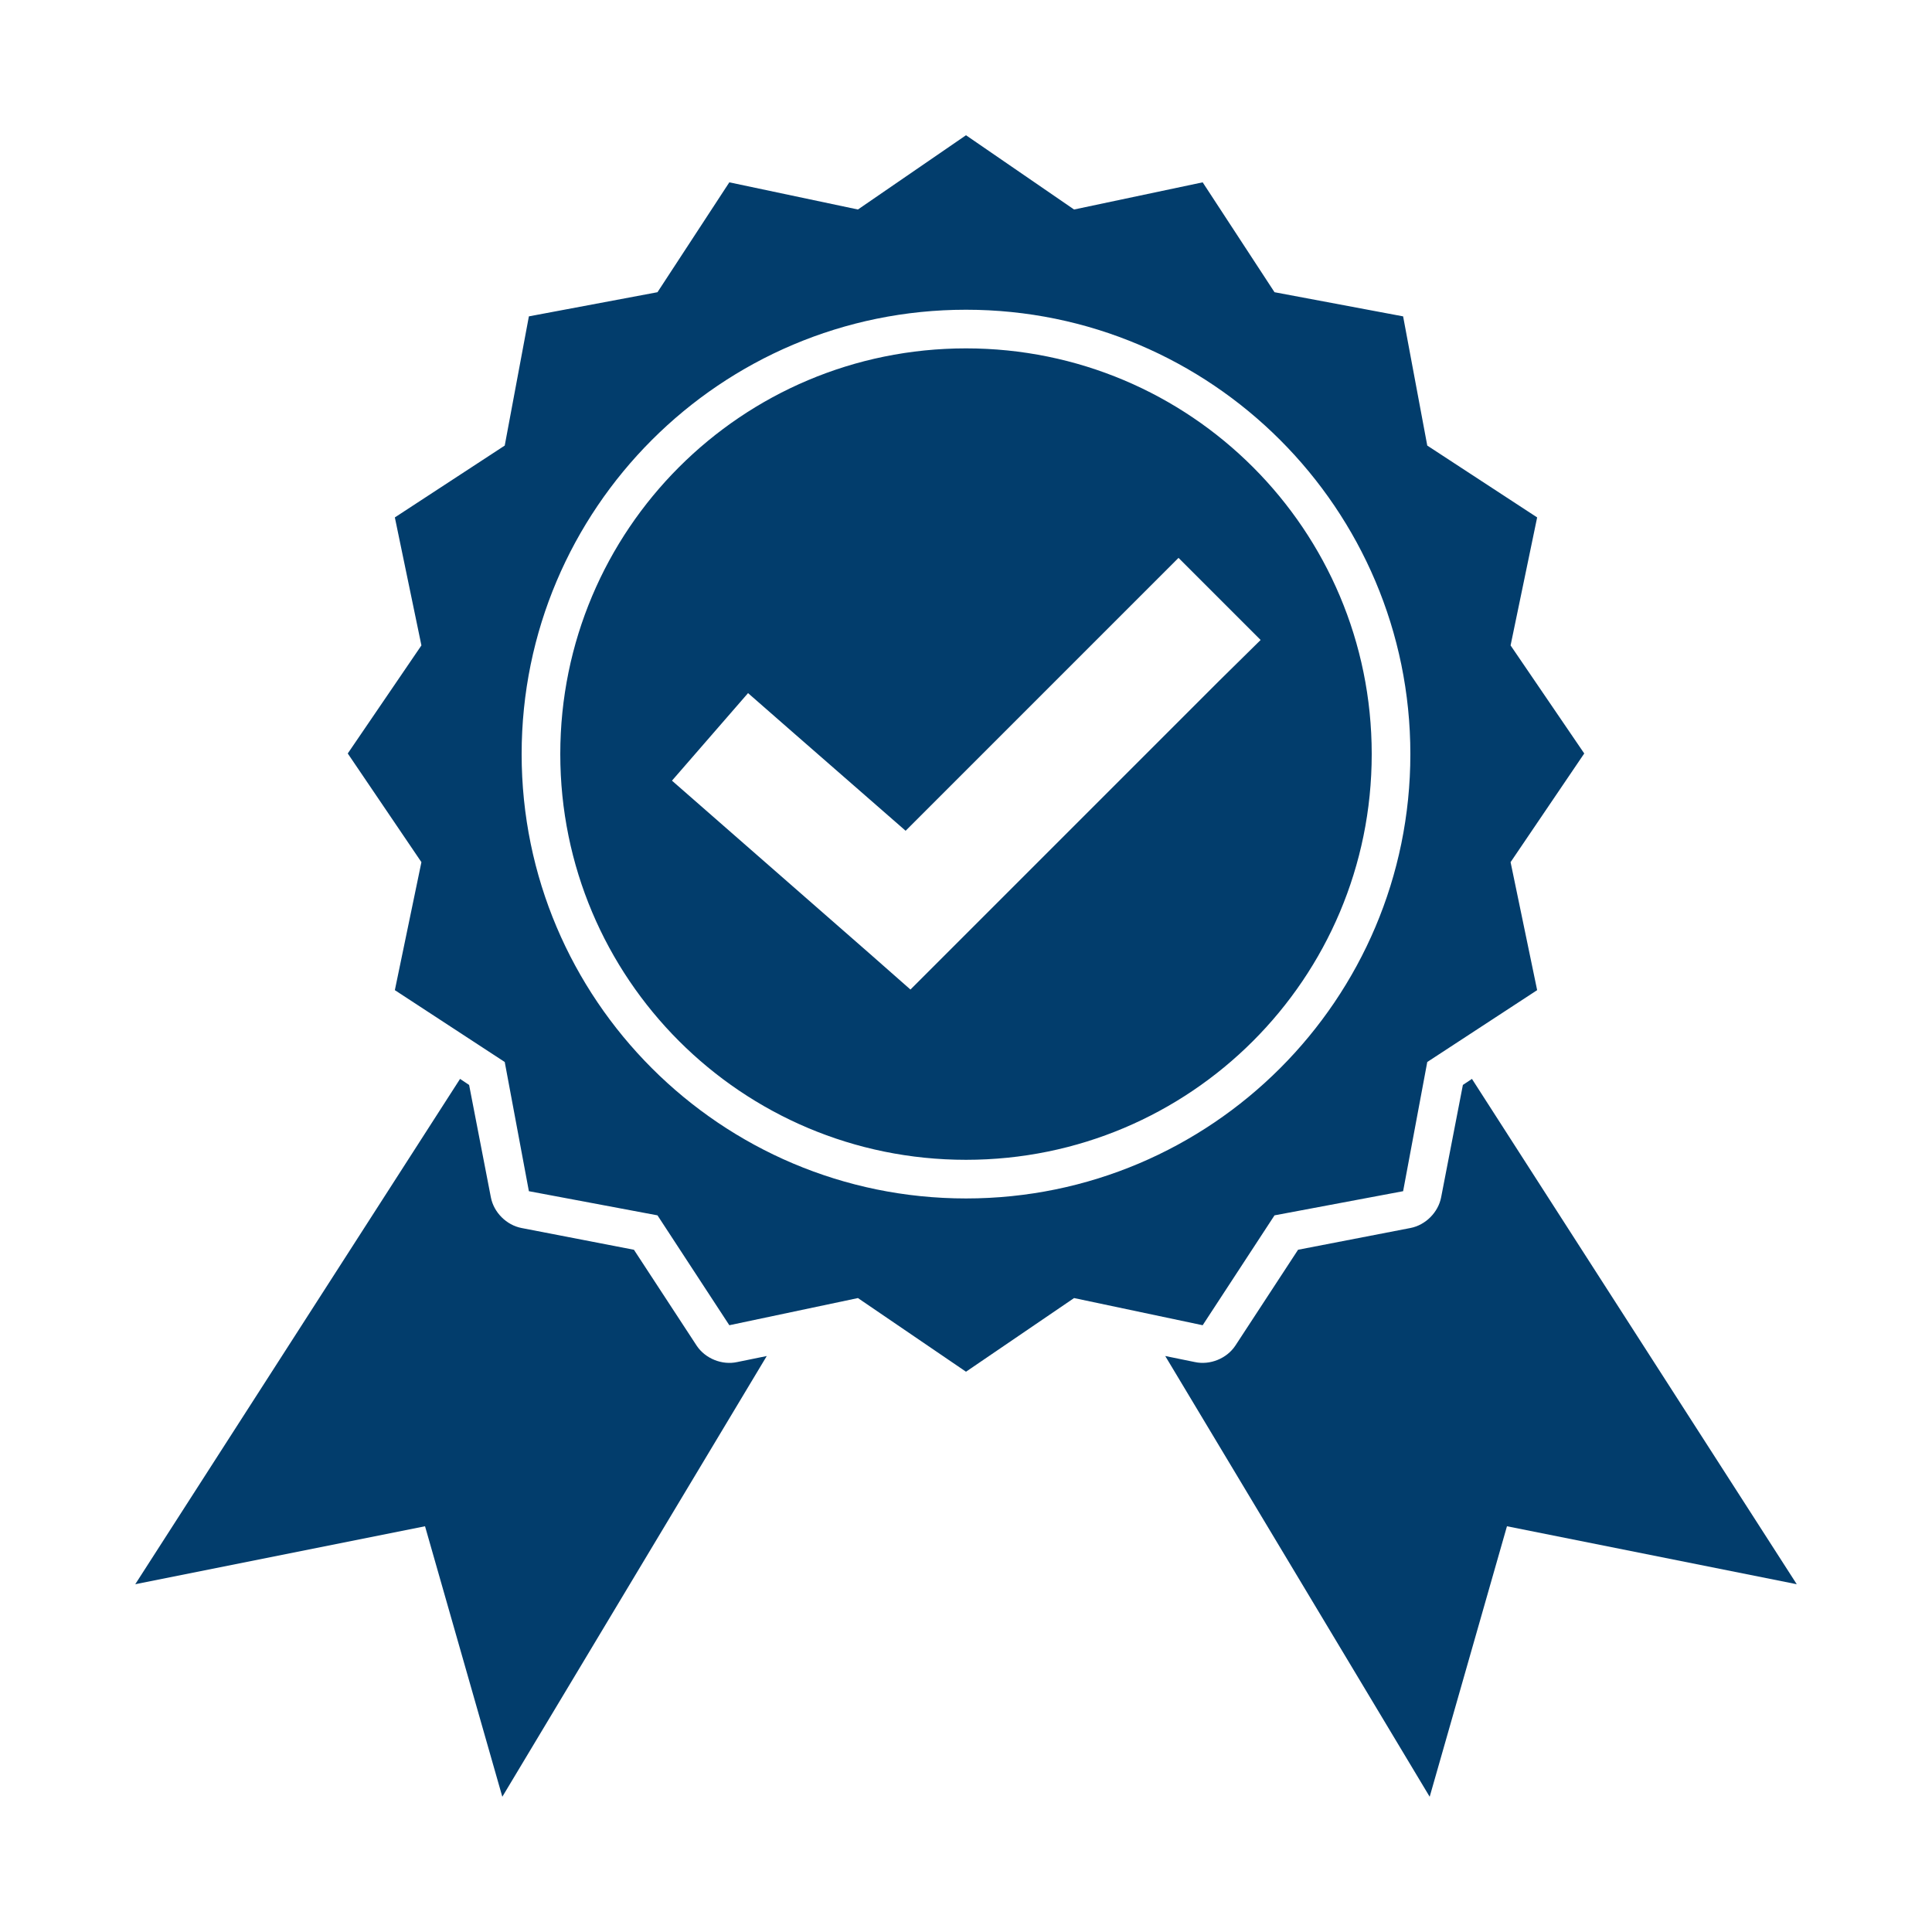 <?xml version="1.0" encoding="UTF-8"?>
<svg width="1200pt" height="1200pt" version="1.1" viewBox="0 0 1200 1200" xmlns="http://www.w3.org/2000/svg">
 <path d="m600 84-67.125 46.125-79.875-16.875-44.625 68.25-79.875 15-15 80.25-68.25 44.625 16.5 79.5-45.75 67.125 45.75 67.5-16.5 79.5 68.25 44.625 15 80.25 79.875 15 44.625 68.25 79.875-16.875 67.125 45.75 67.125-45.75 79.875 16.875 44.625-68.25 79.875-15 15-80.25 68.25-44.625-16.5-79.5 45.75-67.5-45.75-67.125 16.5-79.5-68.25-44.625-15-80.25-79.875-15-44.625-68.25-79.875 16.875zm0 108.38c152.29 0 276 123.71 276 276s-123.71 276-276 276-276-123.71-276-276 123.71-276 276-276zm0 24c-139.32 0-252 112.68-252 252 0 139.32 112.68 252 252 252s252-112.68 252-252-112.68-252-252-252zm132 130.12 51 51-25.5 25.125-192 192-25.125-22.125-123-107.62 47.25-54.375 27 23.625 70.875 61.875zm-446.25 323.62-201.75 313.88 180-36 48 168 164.25-273.75-18.375 3.75c-9.367 2.059-19.801-2.148-25.125-10.125l-39-59.625-69.75-13.5c-9.406-1.781-17.348-9.719-19.125-19.125l-13.5-69.75zm628.5 0-5.625 3.75-13.5 69.75c-1.781 9.406-9.723 17.344-19.125 19.125l-69.75 13.5-39 59.625c-5.32 7.977-15.758 12.184-25.125 10.125l-18.375-3.75 164.25 273.75 48-168 180 36z" fill="#023d6c"/>
</svg>
